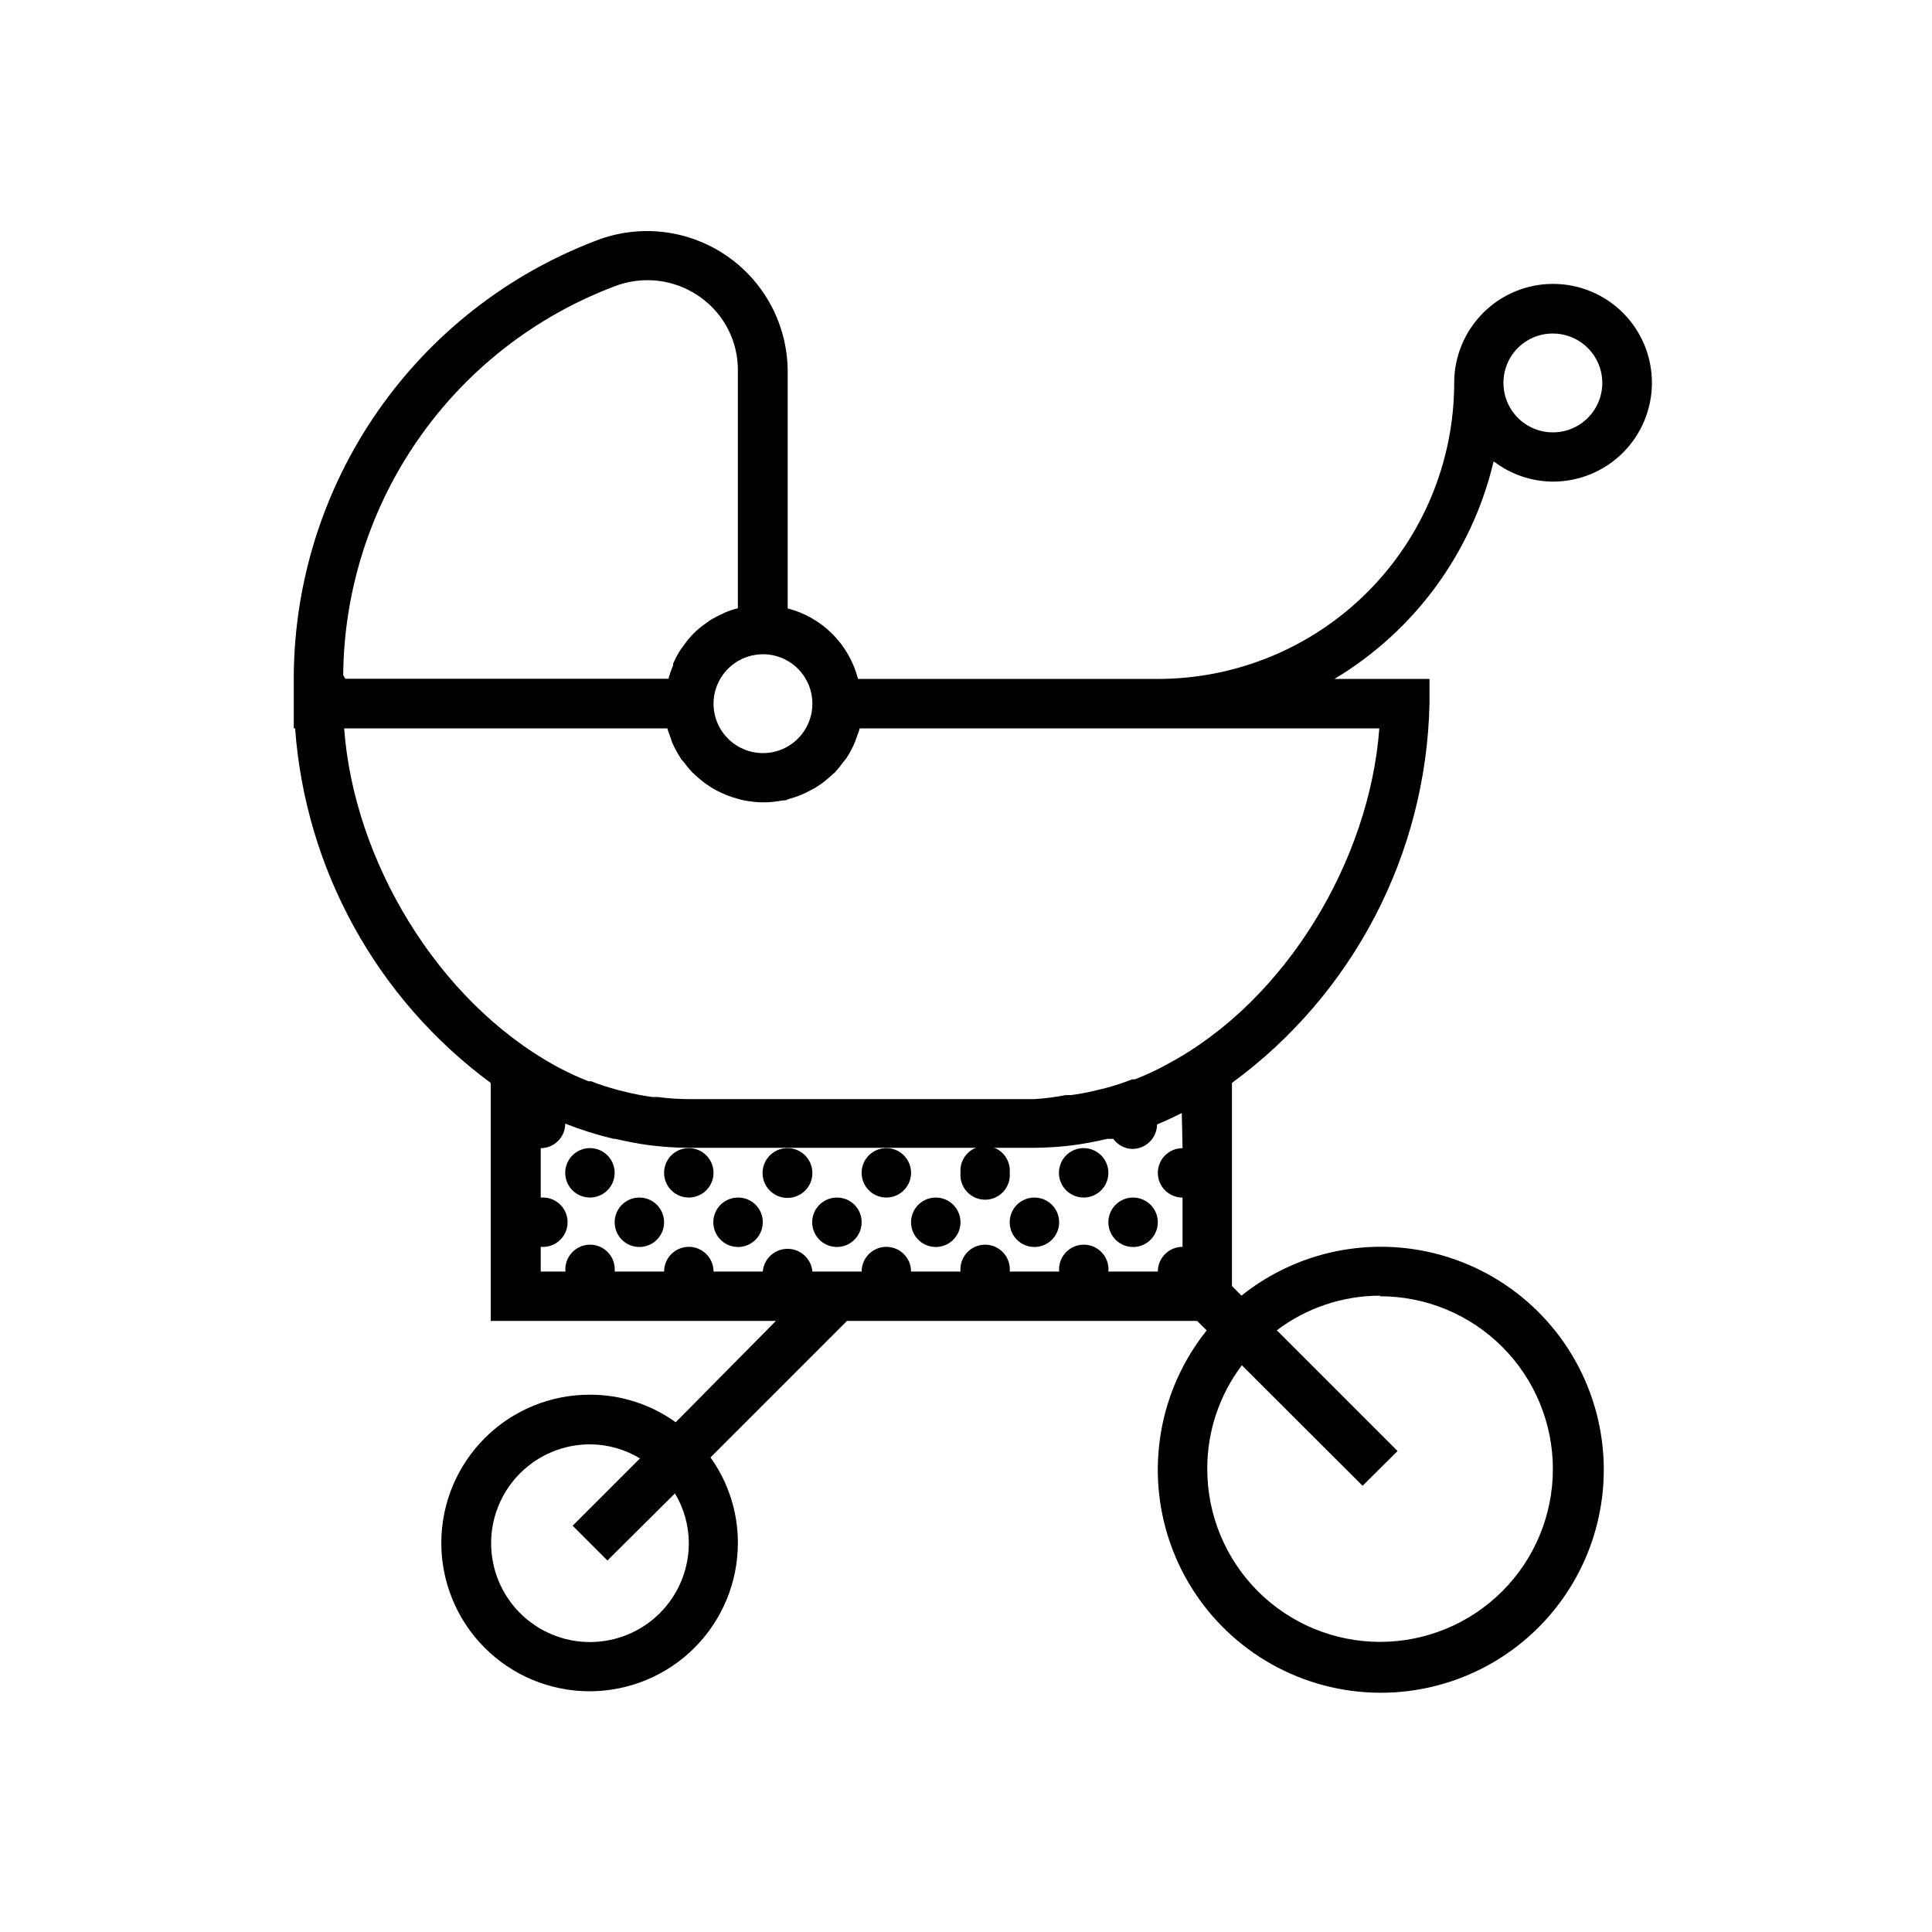 <?xml version="1.0" encoding="UTF-8"?>
<!-- Uploaded to: ICON Repo, www.svgrepo.com, Generator: ICON Repo Mixer Tools -->
<svg fill="#000000" width="800px" height="800px" version="1.1" viewBox="144 144 512 512" xmlns="http://www.w3.org/2000/svg">
 <g>
  <path d="m450.83 467.91c0 2.652-1.594 5.039-4.043 6.055-2.445 1.012-5.266 0.453-7.137-1.422-1.875-1.871-2.434-4.691-1.422-7.137 1.016-2.449 3.402-4.043 6.055-4.043 3.617 0 6.547 2.93 6.547 6.547z"/>
  <path d="m424.68 467.91c0 2.652-1.594 5.039-4.043 6.055-2.445 1.012-5.262 0.453-7.137-1.422-1.871-1.871-2.434-4.691-1.418-7.137 1.012-2.449 3.402-4.043 6.051-4.043 3.617 0 6.547 2.93 6.547 6.547z"/>
  <path d="m437.73 454.81c0 2.652-1.602 5.047-4.055 6.055-2.453 1.012-5.273 0.441-7.144-1.441-1.867-1.883-2.418-4.707-1.387-7.152 1.027-2.449 3.434-4.031 6.086-4.012 3.598 0.031 6.5 2.953 6.5 6.551z"/>
  <path d="m398.54 467.91c0 2.652-1.598 5.039-4.043 6.055-2.449 1.012-5.266 0.453-7.141-1.422-1.871-1.871-2.434-4.691-1.418-7.137 1.012-2.449 3.402-4.043 6.051-4.043 3.617 0 6.551 2.93 6.551 6.547z"/>
  <path d="m372.34 467.91c0 2.656-1.602 5.047-4.055 6.059-2.453 1.008-5.273 0.441-7.144-1.445-1.867-1.883-2.418-4.707-1.387-7.152 1.027-2.445 3.434-4.027 6.086-4.008 1.734 0 3.394 0.691 4.613 1.922 1.223 1.227 1.898 2.894 1.887 4.625z"/>
  <path d="m411.59 454.81c0.16 1.832-0.453 3.644-1.695 4.996-1.238 1.355-2.992 2.129-4.828 2.129s-3.59-0.773-4.832-2.129c-1.238-1.352-1.855-3.164-1.691-4.996-0.164-1.828 0.453-3.641 1.691-4.996 1.242-1.355 2.996-2.125 4.832-2.125s3.59 0.77 4.828 2.125c1.242 1.355 1.855 3.168 1.695 4.996z"/>
  <path d="m385.44 454.81c0 2.648-1.594 5.039-4.043 6.051-2.445 1.016-5.266 0.453-7.137-1.418-1.875-1.875-2.434-4.691-1.418-7.141 1.012-2.445 3.398-4.043 6.051-4.043 3.617 0 6.547 2.934 6.547 6.551z"/>
  <path d="m346.14 467.91c0 2.652-1.594 5.039-4.043 6.055-2.445 1.012-5.266 0.453-7.137-1.422-1.875-1.871-2.434-4.691-1.422-7.137 1.016-2.449 3.402-4.043 6.051-4.043 1.742-0.016 3.418 0.672 4.648 1.902s1.918 2.906 1.902 4.644z"/>
  <path d="m319.99 467.91c0 2.652-1.594 5.039-4.043 6.055-2.445 1.012-5.262 0.453-7.137-1.422-1.871-1.871-2.434-4.691-1.418-7.137 1.012-2.449 3.402-4.043 6.051-4.043 3.617 0 6.547 2.93 6.547 6.547z"/>
  <path d="m359.29 454.81c0.023 2.68-1.578 5.106-4.051 6.137-2.469 1.035-5.32 0.477-7.215-1.418-1.895-1.895-2.453-4.746-1.422-7.219 1.035-2.469 3.461-4.07 6.141-4.051 3.606 0.027 6.519 2.945 6.547 6.551z"/>
  <path d="m333.09 454.81c0 2.648-1.598 5.039-4.043 6.051-2.449 1.016-5.266 0.453-7.141-1.418-1.871-1.875-2.434-4.691-1.418-7.141 1.012-2.445 3.402-4.043 6.051-4.043 3.617 0 6.551 2.934 6.551 6.551z"/>
  <path d="m306.89 454.81c0 2.652-1.602 5.047-4.055 6.055-2.453 1.012-5.273 0.441-7.144-1.441-1.867-1.883-2.418-4.707-1.387-7.152 1.031-2.449 3.434-4.031 6.086-4.012 3.598 0.031 6.5 2.953 6.5 6.551z"/>
  <path d="m539.96 266.34c4.477 3.41 9.941 5.266 15.566 5.293 6.953 0.012 13.625-2.738 18.547-7.644 4.922-4.906 7.695-11.57 7.703-18.52 0.008-6.953-2.746-13.621-7.656-18.543-4.91-4.918-11.574-7.688-18.527-7.691-6.949-0.004-13.617 2.754-18.535 7.668-4.914 4.914-7.68 11.582-7.68 18.531-0.012 20.824-8.293 40.789-23.02 55.508-14.73 14.719-34.699 22.984-55.523 22.984h-79.449c-1.152-4.496-3.488-8.605-6.766-11.891-3.281-3.289-7.379-5.637-11.875-6.801v-62.723c-0.004-12.293-6.066-23.797-16.211-30.746-10.141-6.949-23.059-8.453-34.523-4.016-23.402 8.895-43.574 24.648-57.875 45.195-14.305 20.551-22.07 44.938-22.281 69.973v14.105h0.352v0.004c2.734 37.387 21.672 71.711 51.844 93.961v63.074h75.57l-26.551 26.855c-6.606-4.754-14.535-7.309-22.672-7.305-10.43-0.043-20.449 4.066-27.848 11.418-7.398 7.352-11.574 17.344-11.602 27.777-0.023 10.43 4.098 20.445 11.457 27.832 7.363 7.391 17.359 11.551 27.793 11.566 10.43 0.012 20.438-4.121 27.816-11.492 7.383-7.371 11.531-17.375 11.531-27.805 0.02-8.133-2.519-16.062-7.258-22.672l36.172-36.172 92.805-0.004 2.519 2.519c-12.707 15.879-16.355 37.176-9.66 56.379 6.695 19.203 22.797 33.617 42.621 38.152 19.824 4.535 40.59-1.438 54.969-15.82 14.379-14.379 20.355-35.145 15.82-54.969-4.535-19.824-18.949-35.926-38.152-42.621-19.203-6.695-40.5-3.047-56.379 9.66l-2.519-2.57v-53.805c32.141-23.531 51.492-60.688 52.348-100.51v-6.551h-25.191c21.25-12.719 36.457-33.488 42.168-57.586zm15.566-33.957v0.004c5.305 0 10.082 3.195 12.109 8.098 2.023 4.898 0.895 10.539-2.863 14.281-3.758 3.742-9.398 4.848-14.293 2.805-4.894-2.043-8.07-6.836-8.051-12.137 0-3.469 1.383-6.797 3.84-9.246 2.457-2.445 5.789-3.816 9.258-3.801zm-228.98 320.53c0.012 6.953-2.738 13.625-7.648 18.551-4.91 4.922-11.578 7.691-18.531 7.695-6.957 0.004-13.625-2.754-18.543-7.672-4.918-4.918-7.68-11.59-7.672-18.543 0.004-6.953 2.773-13.621 7.695-18.531s11.598-7.664 18.551-7.648c4.656 0.027 9.219 1.316 13.199 3.727l-17.836 17.836 9.219 9.219 17.887-17.785h0.004c2.379 3.977 3.648 8.516 3.676 13.152zm32.746-222.43c0 5.293-3.184 10.066-8.074 12.098-4.887 2.031-10.52 0.918-14.27-2.816-3.75-3.738-4.883-9.363-2.871-14.258 2.012-4.898 6.773-8.102 12.066-8.121 3.484-0.016 6.828 1.359 9.297 3.816 2.465 2.461 3.852 5.797 3.852 9.281zm-124.34-7.559c0.191-22.395 7.144-44.207 19.945-62.582 12.801-18.379 30.855-32.457 51.797-40.395 7.566-3 16.129-1.977 22.773 2.719 6.461 4.523 10.242 11.969 10.078 19.852v62.672c-1.188 0.297-2.352 0.684-3.477 1.16l-0.555 0.301v0.004c-1.199 0.523-2.359 1.129-3.477 1.812l-0.957 0.707v-0.004c-1.215 0.832-2.344 1.777-3.375 2.824-1.02 1.059-1.949 2.207-2.773 3.426-0.262 0.297-0.496 0.617-0.703 0.957-0.703 1.133-1.324 2.309-1.863 3.527-0.02 0.164-0.02 0.336 0 0.504-0.5 1.121-0.906 2.285-1.211 3.473h-85.648zm274.78 164.6c12.148 0 23.797 4.824 32.383 13.41 8.59 8.59 13.414 20.238 13.414 32.383 0 12.148-4.824 23.797-13.414 32.383-8.586 8.59-20.234 13.414-32.383 13.414-12.145 0-23.793-4.824-32.383-13.414-8.586-8.586-13.41-20.234-13.41-32.383-0.039-9.926 3.184-19.586 9.168-27.508l31.992 31.941 9.27-9.219-31.992-31.992c7.879-5.953 17.484-9.172 27.355-9.168zm-52.344-39.25c-3.617 0-6.551 2.934-6.551 6.551s2.934 6.551 6.551 6.551v13.047c-3.617 0-6.551 2.934-6.551 6.551h-13.098c0.16-1.828-0.453-3.644-1.695-4.996-1.242-1.355-2.992-2.129-4.828-2.129-1.84 0-3.59 0.773-4.832 2.129-1.238 1.352-1.855 3.168-1.695 4.996h-13.098c0.16-1.828-0.453-3.644-1.695-4.996-1.238-1.355-2.992-2.129-4.828-2.129s-3.59 0.773-4.832 2.129c-1.238 1.352-1.855 3.168-1.691 4.996h-13.102c0-3.617-2.93-6.551-6.547-6.551s-6.551 2.934-6.551 6.551h-13.051c-0.297-3.41-3.152-6.023-6.574-6.023s-6.273 2.613-6.574 6.023h-13.047c0-3.617-2.934-6.551-6.551-6.551-3.617 0-6.551 2.934-6.551 6.551h-13.098c0.16-1.828-0.453-3.644-1.695-4.996-1.238-1.355-2.992-2.129-4.828-2.129-1.836 0-3.59 0.773-4.832 2.129-1.238 1.352-1.855 3.168-1.691 4.996h-6.551v-6.551c1.828 0.16 3.641-0.453 4.996-1.695 1.355-1.238 2.125-2.992 2.125-4.828 0-1.836-0.77-3.59-2.125-4.828-1.355-1.242-3.168-1.855-4.996-1.695v-13.102c1.723 0 3.375-0.684 4.594-1.902s1.906-2.871 1.906-4.594c4.18 1.645 8.473 2.992 12.848 4.027h0.402c3.074 0.707 6.144 1.309 9.27 1.715 3.344 0.414 6.707 0.633 10.074 0.656h91.746c3.367-0.023 6.731-0.242 10.074-0.656 3.102-0.414 6.18-0.988 9.219-1.715h1.613c1.164 1.637 3.031 2.629 5.039 2.672 3.598 0 6.523-2.902 6.551-6.5 2.215-0.906 4.383-1.914 6.551-3.023zm52.145-111.24c-2.57 34.762-24.586 72.043-55.973 88.871-0.555 0.352-1.16 0.605-1.664 0.906-2.32 1.211-4.711 2.285-7.152 3.227h-0.707c-2.305 0.906-4.66 1.68-7.055 2.316l-1.461 0.352c-2.535 0.66-5.109 1.164-7.707 1.512h-1.41c-2.727 0.531-5.488 0.887-8.262 1.059h-91.594c-2.746-0.008-5.488-0.191-8.211-0.555h-1.41c-2.613-0.352-5.207-0.859-7.762-1.512l-1.41-0.352c-2.418-0.656-5.039-1.461-7.106-2.316h-0.707 0.004c-2.426-0.941-4.797-2.016-7.102-3.227-0.555-0.301-1.16-0.555-1.715-0.906-31.387-17.332-53.402-54.613-55.922-89.375h85.648c0.25 0.906 0.605 1.762 0.906 2.621 0.301 0.855 0.25 0.805 0.402 1.211v-0.004c0.645 1.434 1.402 2.816 2.266 4.133 0 0.25 0.453 0.504 0.605 0.754 0.734 1 1.523 1.961 2.367 2.871l1.211 1.109c0.738 0.676 1.512 1.316 2.316 1.914l1.512 1.008c0.84 0.531 1.715 1 2.621 1.41l1.613 0.707h-0.004c1.023 0.387 2.066 0.723 3.125 1.008 0.496 0.145 1 0.262 1.512 0.352 1.66 0.332 3.348 0.5 5.039 0.504 1.691-0.008 3.379-0.176 5.039-0.504 0.555 0 1.008 0 1.562-0.352h-0.004c1.043-0.285 2.066-0.621 3.074-1.008l1.613-0.707 2.621-1.41 1.512-1.008h-0.004c0.809-0.594 1.582-1.234 2.32-1.914l1.258-1.109c0.805-0.906 1.562-1.863 2.316-2.871l0.605-0.754c0.867-1.309 1.609-2.691 2.219-4.133 0.172-0.395 0.324-0.797 0.453-1.211 0.301-0.855 0.656-1.715 0.906-2.621z"/>
 </g>
</svg>